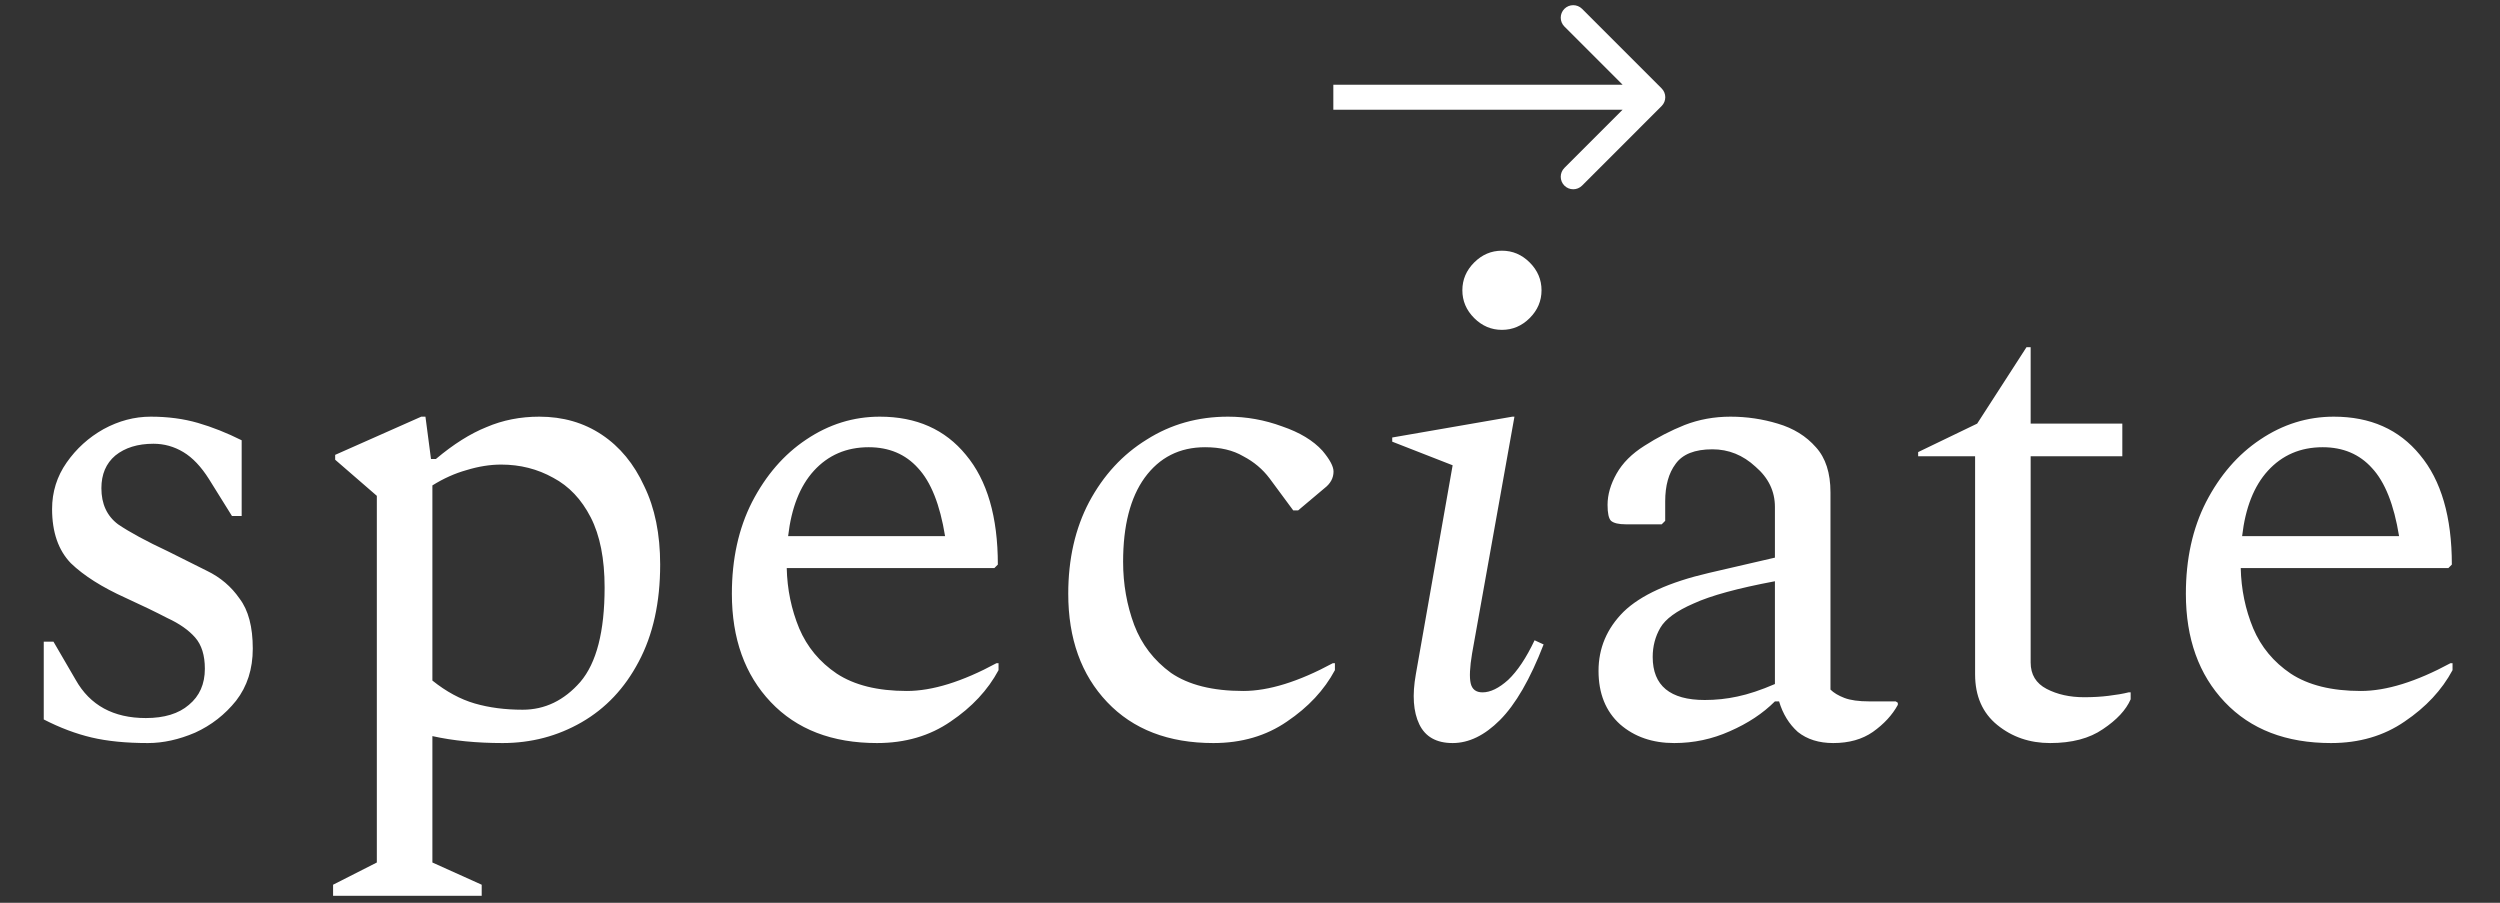 <svg width="180" height="65" viewBox="0 0 180 65" fill="none" xmlns="http://www.w3.org/2000/svg">
<rect x="0" y="0" width="180" height="65" fill="#333333" stroke="none"/>
<path d="M10.65 53.5C9.083 53.5 7.733 53.367 6.6 53.1C5.467 52.833 4.317 52.4 3.15 51.8V46.2H3.85L5.45 48.95C6.483 50.783 8.167 51.7 10.5 51.7C11.833 51.7 12.867 51.383 13.6 50.75C14.367 50.117 14.75 49.25 14.75 48.15C14.75 47.183 14.517 46.433 14.05 45.9C13.583 45.367 12.917 44.9 12.05 44.5C11.217 44.067 10.217 43.583 9.05 43.05C7.35 42.283 6.033 41.45 5.1 40.55C4.2 39.617 3.75 38.317 3.75 36.65C3.75 35.417 4.1 34.3 4.8 33.3C5.5 32.3 6.383 31.5 7.45 30.9C8.55 30.3 9.683 30 10.85 30C12.083 30 13.217 30.15 14.25 30.45C15.283 30.75 16.333 31.167 17.4 31.7V37.15H16.7L15.05 34.5C14.483 33.6 13.867 32.95 13.2 32.55C12.533 32.15 11.817 31.95 11.05 31.95C9.917 31.95 9 32.233 8.3 32.8C7.633 33.367 7.3 34.15 7.3 35.15C7.3 36.283 7.7 37.15 8.5 37.75C9.333 38.317 10.533 38.967 12.1 39.7C13.033 40.167 13.967 40.633 14.9 41.1C15.867 41.567 16.65 42.233 17.25 43.1C17.883 43.933 18.2 45.133 18.2 46.7C18.2 48.167 17.8 49.417 17 50.45C16.2 51.45 15.217 52.217 14.05 52.75C12.883 53.25 11.75 53.5 10.65 53.5ZM23.982 64.5V63.7L27.132 62.1V35.7L24.132 33.1V32.75L30.332 30H30.632L31.032 33.05H31.382C32.649 31.983 33.865 31.217 35.032 30.75C36.199 30.25 37.465 30 38.832 30C40.532 30 42.032 30.433 43.332 31.3C44.632 32.167 45.649 33.4 46.382 35C47.149 36.567 47.532 38.45 47.532 40.65C47.532 43.383 47.015 45.717 45.982 47.65C44.982 49.55 43.615 51 41.882 52C40.149 53 38.249 53.5 36.182 53.5C34.315 53.5 32.632 53.333 31.132 53V62.1L34.682 63.7V64.5H23.982ZM36.082 33.45C35.282 33.45 34.449 33.583 33.582 33.85C32.749 34.083 31.932 34.45 31.132 34.95V49C32.132 49.8 33.149 50.35 34.182 50.65C35.215 50.95 36.365 51.1 37.632 51.1C39.232 51.1 40.615 50.433 41.782 49.1C42.949 47.733 43.532 45.467 43.532 42.3C43.532 40.233 43.199 38.55 42.532 37.25C41.865 35.95 40.965 35 39.832 34.4C38.699 33.767 37.449 33.45 36.082 33.45ZM63.145 53.5C59.912 53.5 57.362 52.517 55.495 50.55C53.629 48.583 52.695 45.983 52.695 42.75C52.695 40.25 53.179 38.05 54.145 36.15C55.145 34.217 56.445 32.717 58.045 31.65C59.679 30.55 61.445 30 63.345 30C65.979 30 68.045 30.917 69.545 32.75C71.079 34.583 71.845 37.217 71.845 40.65L71.595 40.9H56.645C56.679 42.433 56.979 43.883 57.545 45.25C58.112 46.583 59.012 47.667 60.245 48.5C61.512 49.333 63.195 49.75 65.295 49.75C67.129 49.75 69.279 49.083 71.745 47.75H71.895V48.25C71.129 49.683 69.979 50.917 68.445 51.95C66.945 52.983 65.179 53.5 63.145 53.5ZM62.545 32.2C60.945 32.2 59.629 32.767 58.595 33.9C57.595 35 56.979 36.567 56.745 38.6H68.045C67.679 36.333 67.029 34.7 66.095 33.7C65.195 32.7 64.012 32.2 62.545 32.2ZM87.364 53.5C84.131 53.5 81.581 52.517 79.714 50.55C77.847 48.583 76.914 45.983 76.914 42.75C76.914 40.25 77.414 38.05 78.414 36.15C79.447 34.217 80.831 32.717 82.564 31.65C84.297 30.55 86.247 30 88.414 30C89.747 30 91.047 30.233 92.314 30.7C93.581 31.133 94.547 31.717 95.214 32.45C95.747 33.083 96.014 33.583 96.014 33.95C96.014 34.417 95.797 34.817 95.364 35.15L93.464 36.75H93.114L91.414 34.45C90.914 33.783 90.281 33.25 89.514 32.85C88.781 32.417 87.864 32.2 86.764 32.2C84.931 32.2 83.481 32.933 82.414 34.4C81.381 35.833 80.864 37.85 80.864 40.45C80.864 42.05 81.131 43.567 81.664 45C82.197 46.4 83.081 47.55 84.314 48.45C85.581 49.317 87.314 49.75 89.514 49.75C91.347 49.75 93.497 49.083 95.964 47.75H96.114V48.25C95.347 49.683 94.197 50.917 92.664 51.95C91.164 52.983 89.397 53.5 87.364 53.5ZM108.14 23.75C107.373 23.75 106.707 23.467 106.14 22.9C105.573 22.333 105.29 21.667 105.29 20.9C105.29 20.133 105.573 19.467 106.14 18.9C106.707 18.333 107.373 18.05 108.14 18.05C108.907 18.05 109.573 18.333 110.14 18.9C110.707 19.467 110.99 20.133 110.99 20.9C110.99 21.667 110.707 22.333 110.14 22.9C109.573 23.467 108.907 23.75 108.14 23.75ZM104.59 53.5C103.423 53.5 102.623 53.05 102.19 52.15C101.757 51.25 101.673 50.05 101.94 48.55L104.59 33.5L100.24 31.8V31.5L108.89 30H109.04L105.99 47.05C105.823 48.05 105.79 48.767 105.89 49.2C105.99 49.633 106.273 49.85 106.74 49.85C107.307 49.85 107.923 49.55 108.59 48.95C109.257 48.317 109.89 47.367 110.49 46.1L111.14 46.4C110.173 48.9 109.123 50.717 107.99 51.85C106.89 52.95 105.757 53.5 104.59 53.5ZM120.544 53.5C118.977 53.5 117.677 53.05 116.644 52.15C115.611 51.217 115.094 49.933 115.094 48.3C115.094 46.667 115.694 45.25 116.894 44.05C118.127 42.85 120.177 41.917 123.044 41.25L127.794 40.15V36.5C127.794 35.367 127.327 34.4 126.394 33.6C125.494 32.767 124.461 32.35 123.294 32.35C122.027 32.35 121.144 32.7 120.644 33.4C120.144 34.067 119.894 34.967 119.894 36.1V37.5L119.644 37.75H117.044C116.544 37.75 116.194 37.667 115.994 37.5C115.827 37.333 115.744 36.95 115.744 36.35C115.744 35.617 115.961 34.867 116.394 34.1C116.827 33.333 117.494 32.667 118.394 32.1C119.327 31.5 120.294 31 121.294 30.6C122.327 30.2 123.427 30 124.594 30C125.761 30 126.894 30.167 127.994 30.5C129.127 30.833 130.044 31.4 130.744 32.2C131.444 32.967 131.794 34.05 131.794 35.45V49.65C132.027 49.883 132.361 50.083 132.794 50.25C133.227 50.417 133.827 50.5 134.594 50.5H136.494L136.644 50.6V50.75C136.244 51.483 135.644 52.133 134.844 52.7C134.077 53.233 133.127 53.5 131.994 53.5C130.961 53.5 130.111 53.233 129.444 52.7C128.811 52.133 128.361 51.4 128.094 50.5H127.794C126.927 51.367 125.844 52.083 124.544 52.65C123.277 53.217 121.944 53.5 120.544 53.5ZM118.994 47.3C118.994 49.367 120.244 50.4 122.744 50.4C123.544 50.4 124.327 50.317 125.094 50.15C125.894 49.983 126.794 49.683 127.794 49.25V41.85C125.127 42.35 123.177 42.883 121.944 43.45C120.711 43.983 119.911 44.567 119.544 45.2C119.177 45.833 118.994 46.533 118.994 47.3ZM147.607 53.5C146.14 53.5 144.874 53.067 143.807 52.2C142.74 51.333 142.207 50.117 142.207 48.55V32.85H138.107V32.55L142.357 30.5L145.907 25H146.207V30.5H152.807V32.85H146.207V47.7C146.207 48.567 146.59 49.2 147.357 49.6C148.124 50 149.024 50.2 150.057 50.2C150.69 50.2 151.274 50.167 151.807 50.1C152.374 50.033 152.857 49.95 153.257 49.85H153.407V50.35C153.074 51.117 152.407 51.833 151.407 52.5C150.44 53.167 149.174 53.5 147.607 53.5ZM167.833 53.5C164.599 53.5 162.049 52.517 160.183 50.55C158.316 48.583 157.383 45.983 157.383 42.75C157.383 40.25 157.866 38.05 158.833 36.15C159.833 34.217 161.133 32.717 162.733 31.65C164.366 30.55 166.133 30 168.033 30C170.666 30 172.733 30.917 174.233 32.75C175.766 34.583 176.533 37.217 176.533 40.65L176.283 40.9H161.333C161.366 42.433 161.666 43.883 162.233 45.25C162.799 46.583 163.699 47.667 164.933 48.5C166.199 49.333 167.883 49.75 169.983 49.75C171.816 49.75 173.966 49.083 176.433 47.75H176.583V48.25C175.816 49.683 174.666 50.917 173.133 51.95C171.633 52.983 169.866 53.5 167.833 53.5ZM167.233 32.2C165.633 32.2 164.316 32.767 163.283 33.9C162.283 35 161.666 36.567 161.433 38.6H172.733C172.366 36.333 171.716 34.7 170.783 33.7C169.883 32.7 168.699 32.2 167.233 32.2Z" fill="white"/>
<path d="M119.636 7.636C119.988 7.285 119.988 6.715 119.636 6.364L113.909 0.636C113.557 0.285 112.988 0.285 112.636 0.636C112.285 0.988 112.285 1.557 112.636 1.909L117.727 7L112.636 12.091C112.285 12.443 112.285 13.012 112.636 13.364C112.988 13.715 113.557 13.715 113.909 13.364L119.636 7.636ZM96 7.9H119V6.1H96V7.9Z" fill="white"/>
</svg>
